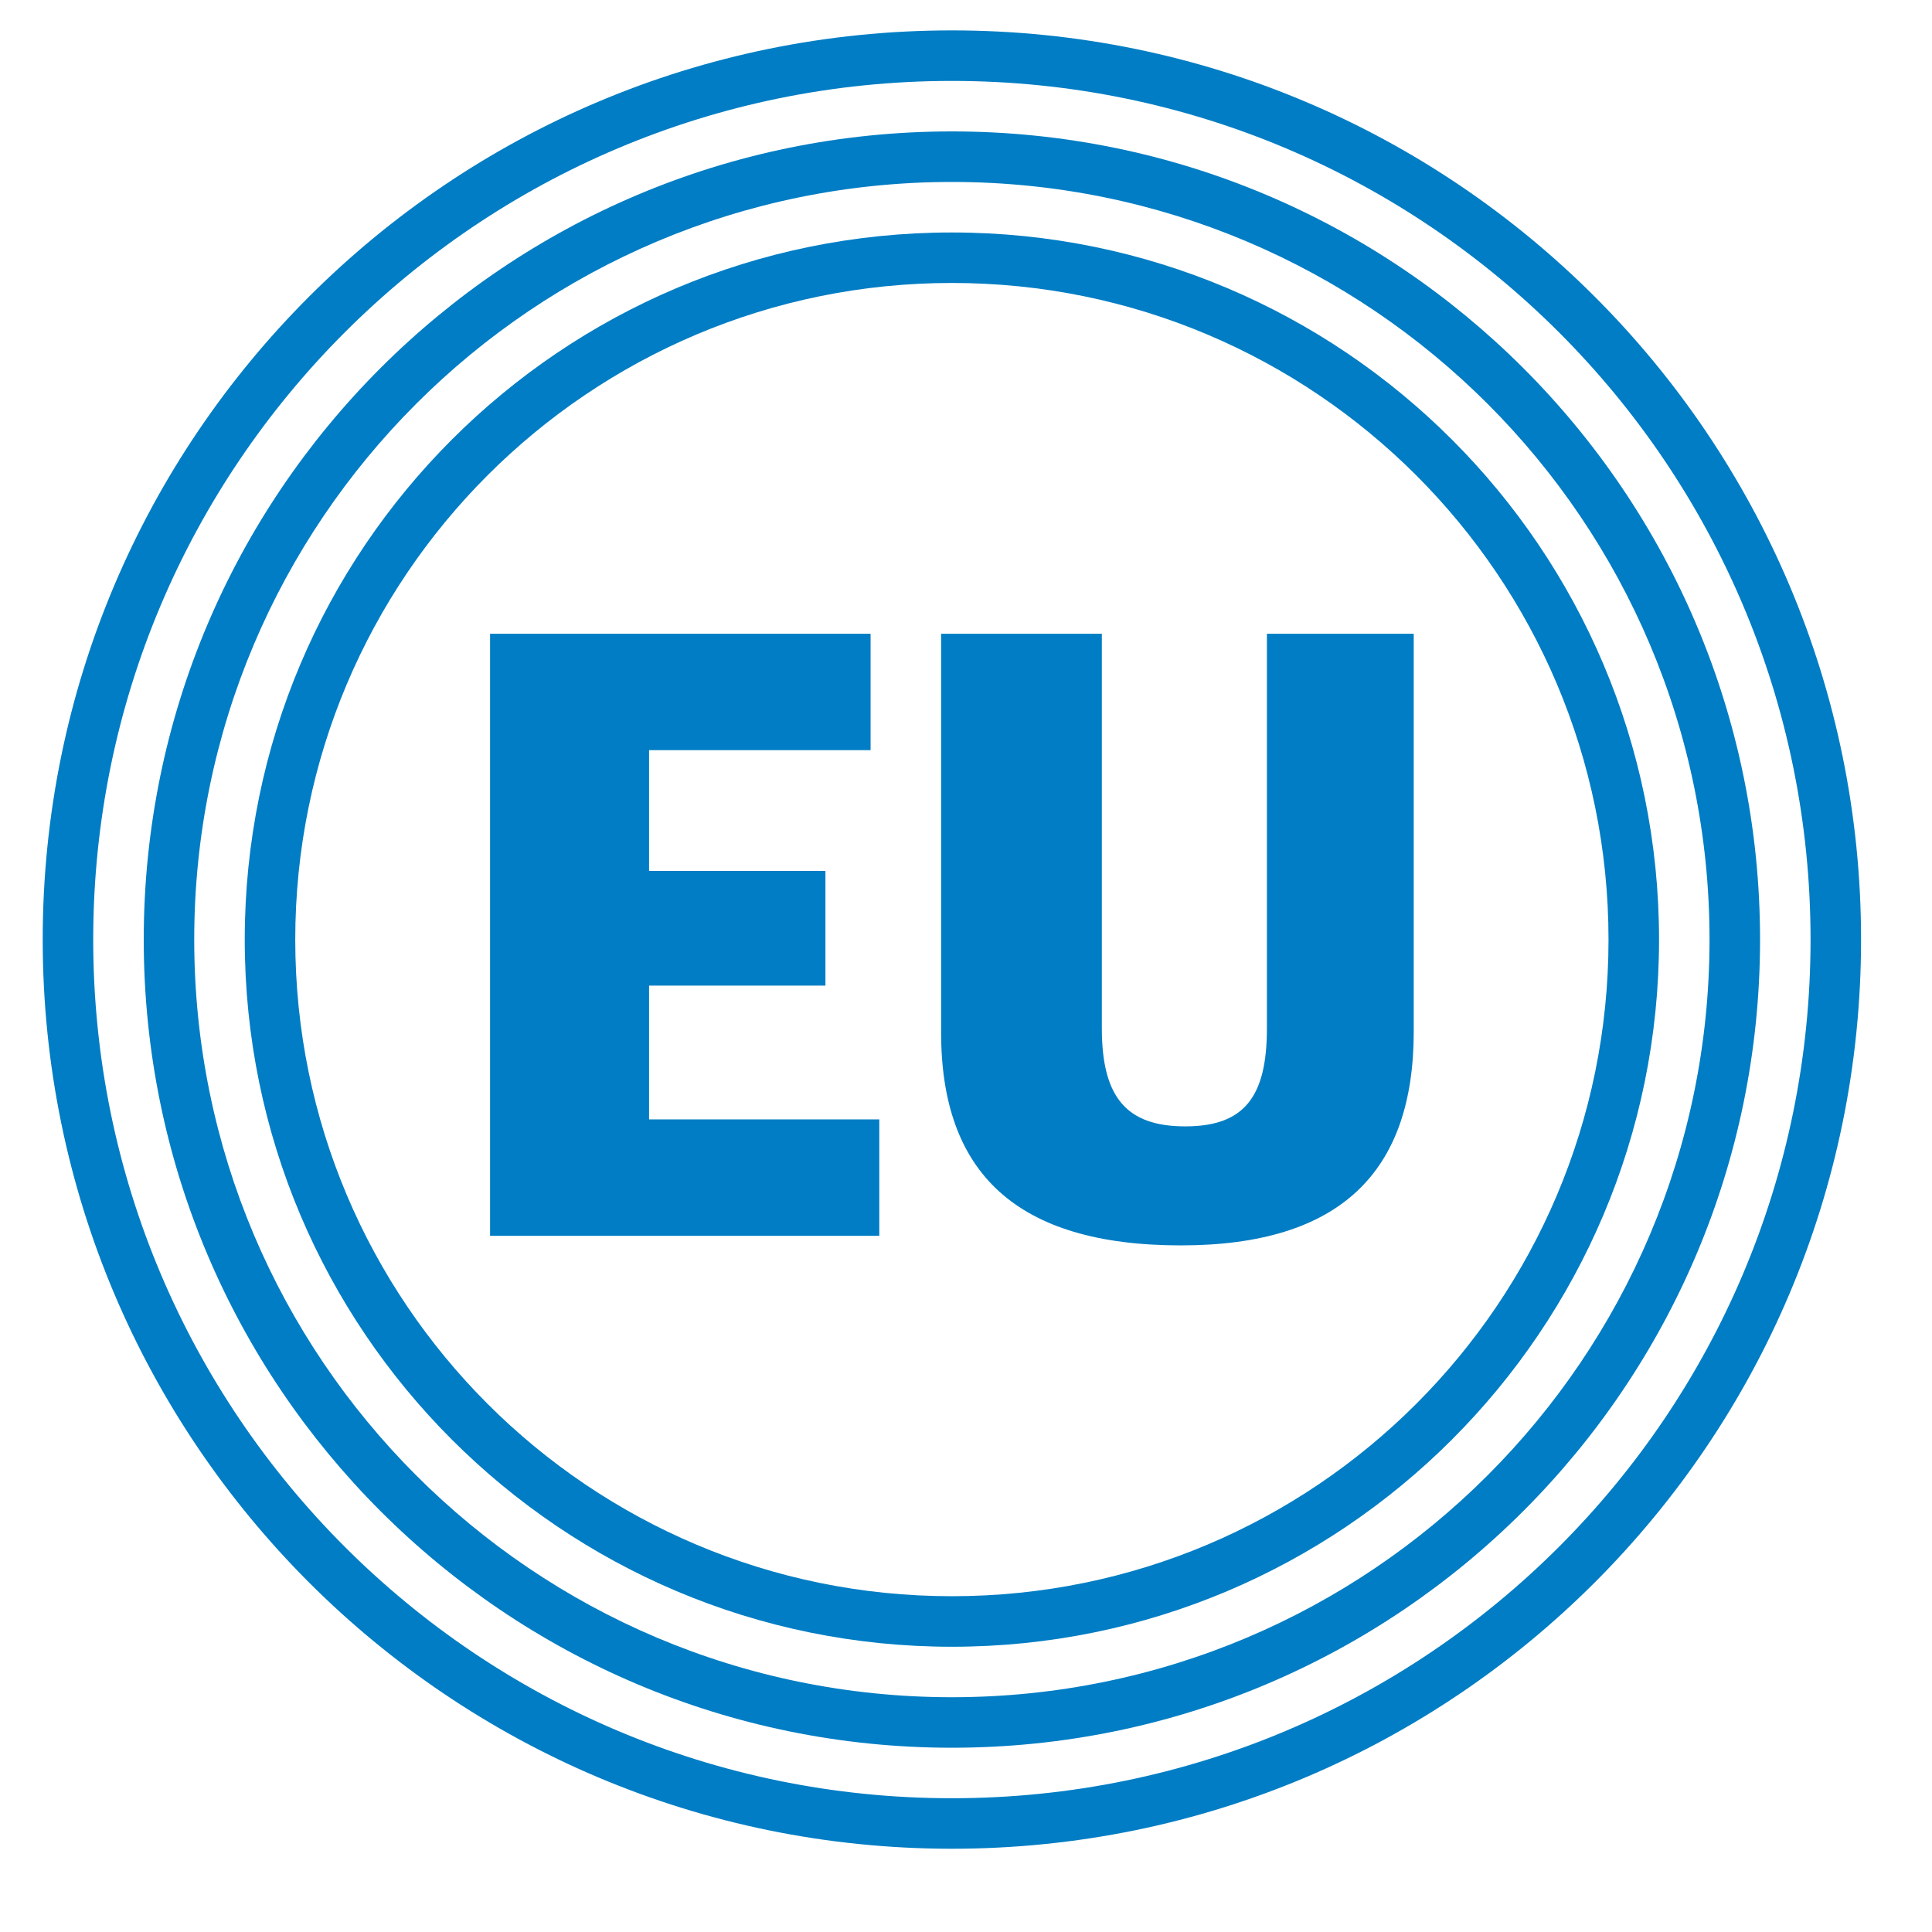<svg xmlns="http://www.w3.org/2000/svg" xmlns:xlink="http://www.w3.org/1999/xlink" version="1.2" baseProfile="tiny" id="Layer_1" x="0px" y="0px" width="80" height="80" viewBox="255 380 85 85" xml:space="preserve">
<path fill="#007DC4" d="M296.879,381.337c-22.091,0-40,17.91-40,40c0,22.092,17.909,40,40,40s40-17.908,40-40  C336.879,399.247,318.971,381.337,296.879,381.337 M296.879,459.115c-20.862,0-37.778-16.913-37.778-37.777  c0-20.865,16.916-37.778,37.778-37.778c20.864,0,37.778,16.914,37.778,37.778C334.657,442.202,317.743,459.115,296.879,459.115"/>
<path fill="#007DC4" d="M296.879,385.782c-19.636,0-35.555,15.919-35.555,35.556s15.919,35.555,35.555,35.555  s35.556-15.918,35.556-35.555S316.516,385.782,296.879,385.782 M296.879,454.671c-18.41,0-33.334-14.923-33.334-33.333  c0-18.409,14.924-33.333,33.334-33.333s33.333,14.924,33.333,33.333C330.213,439.748,315.289,454.671,296.879,454.671"/>
<path fill="#007DC4" d="M296.879,390.228c-17.182,0-31.111,13.928-31.111,31.111c0,17.18,13.929,31.111,31.111,31.111  c17.182,0,31.112-13.931,31.112-31.111C327.991,404.156,314.062,390.228,296.879,390.228 M296.879,450.227  c-15.954,0-28.889-12.935-28.889-28.888c0-15.955,12.935-28.89,28.889-28.89c15.956,0,28.889,12.935,28.889,28.89  C325.769,437.292,312.835,450.227,296.879,450.227"/>
<polygon fill="#007DC4" points="276.561,434.371 293.685,434.371 293.685,429.249 283.556,429.249 283.556,423.363 291.315,423.363   291.315,418.318 283.556,418.318 283.556,413.004 293.302,413.004 293.302,407.883 276.561,407.883 "/>
<path fill="#007DC4" d="M306.955,434.792c7.032,0,10.243-3.249,10.243-9.403v-17.506h-6.459v17.354c0,3.02-0.994,4.319-3.594,4.319  s-3.669-1.3-3.669-4.319v-17.354h-7.071v17.544C296.406,431.581,299.692,434.792,306.955,434.792"/>
</svg>